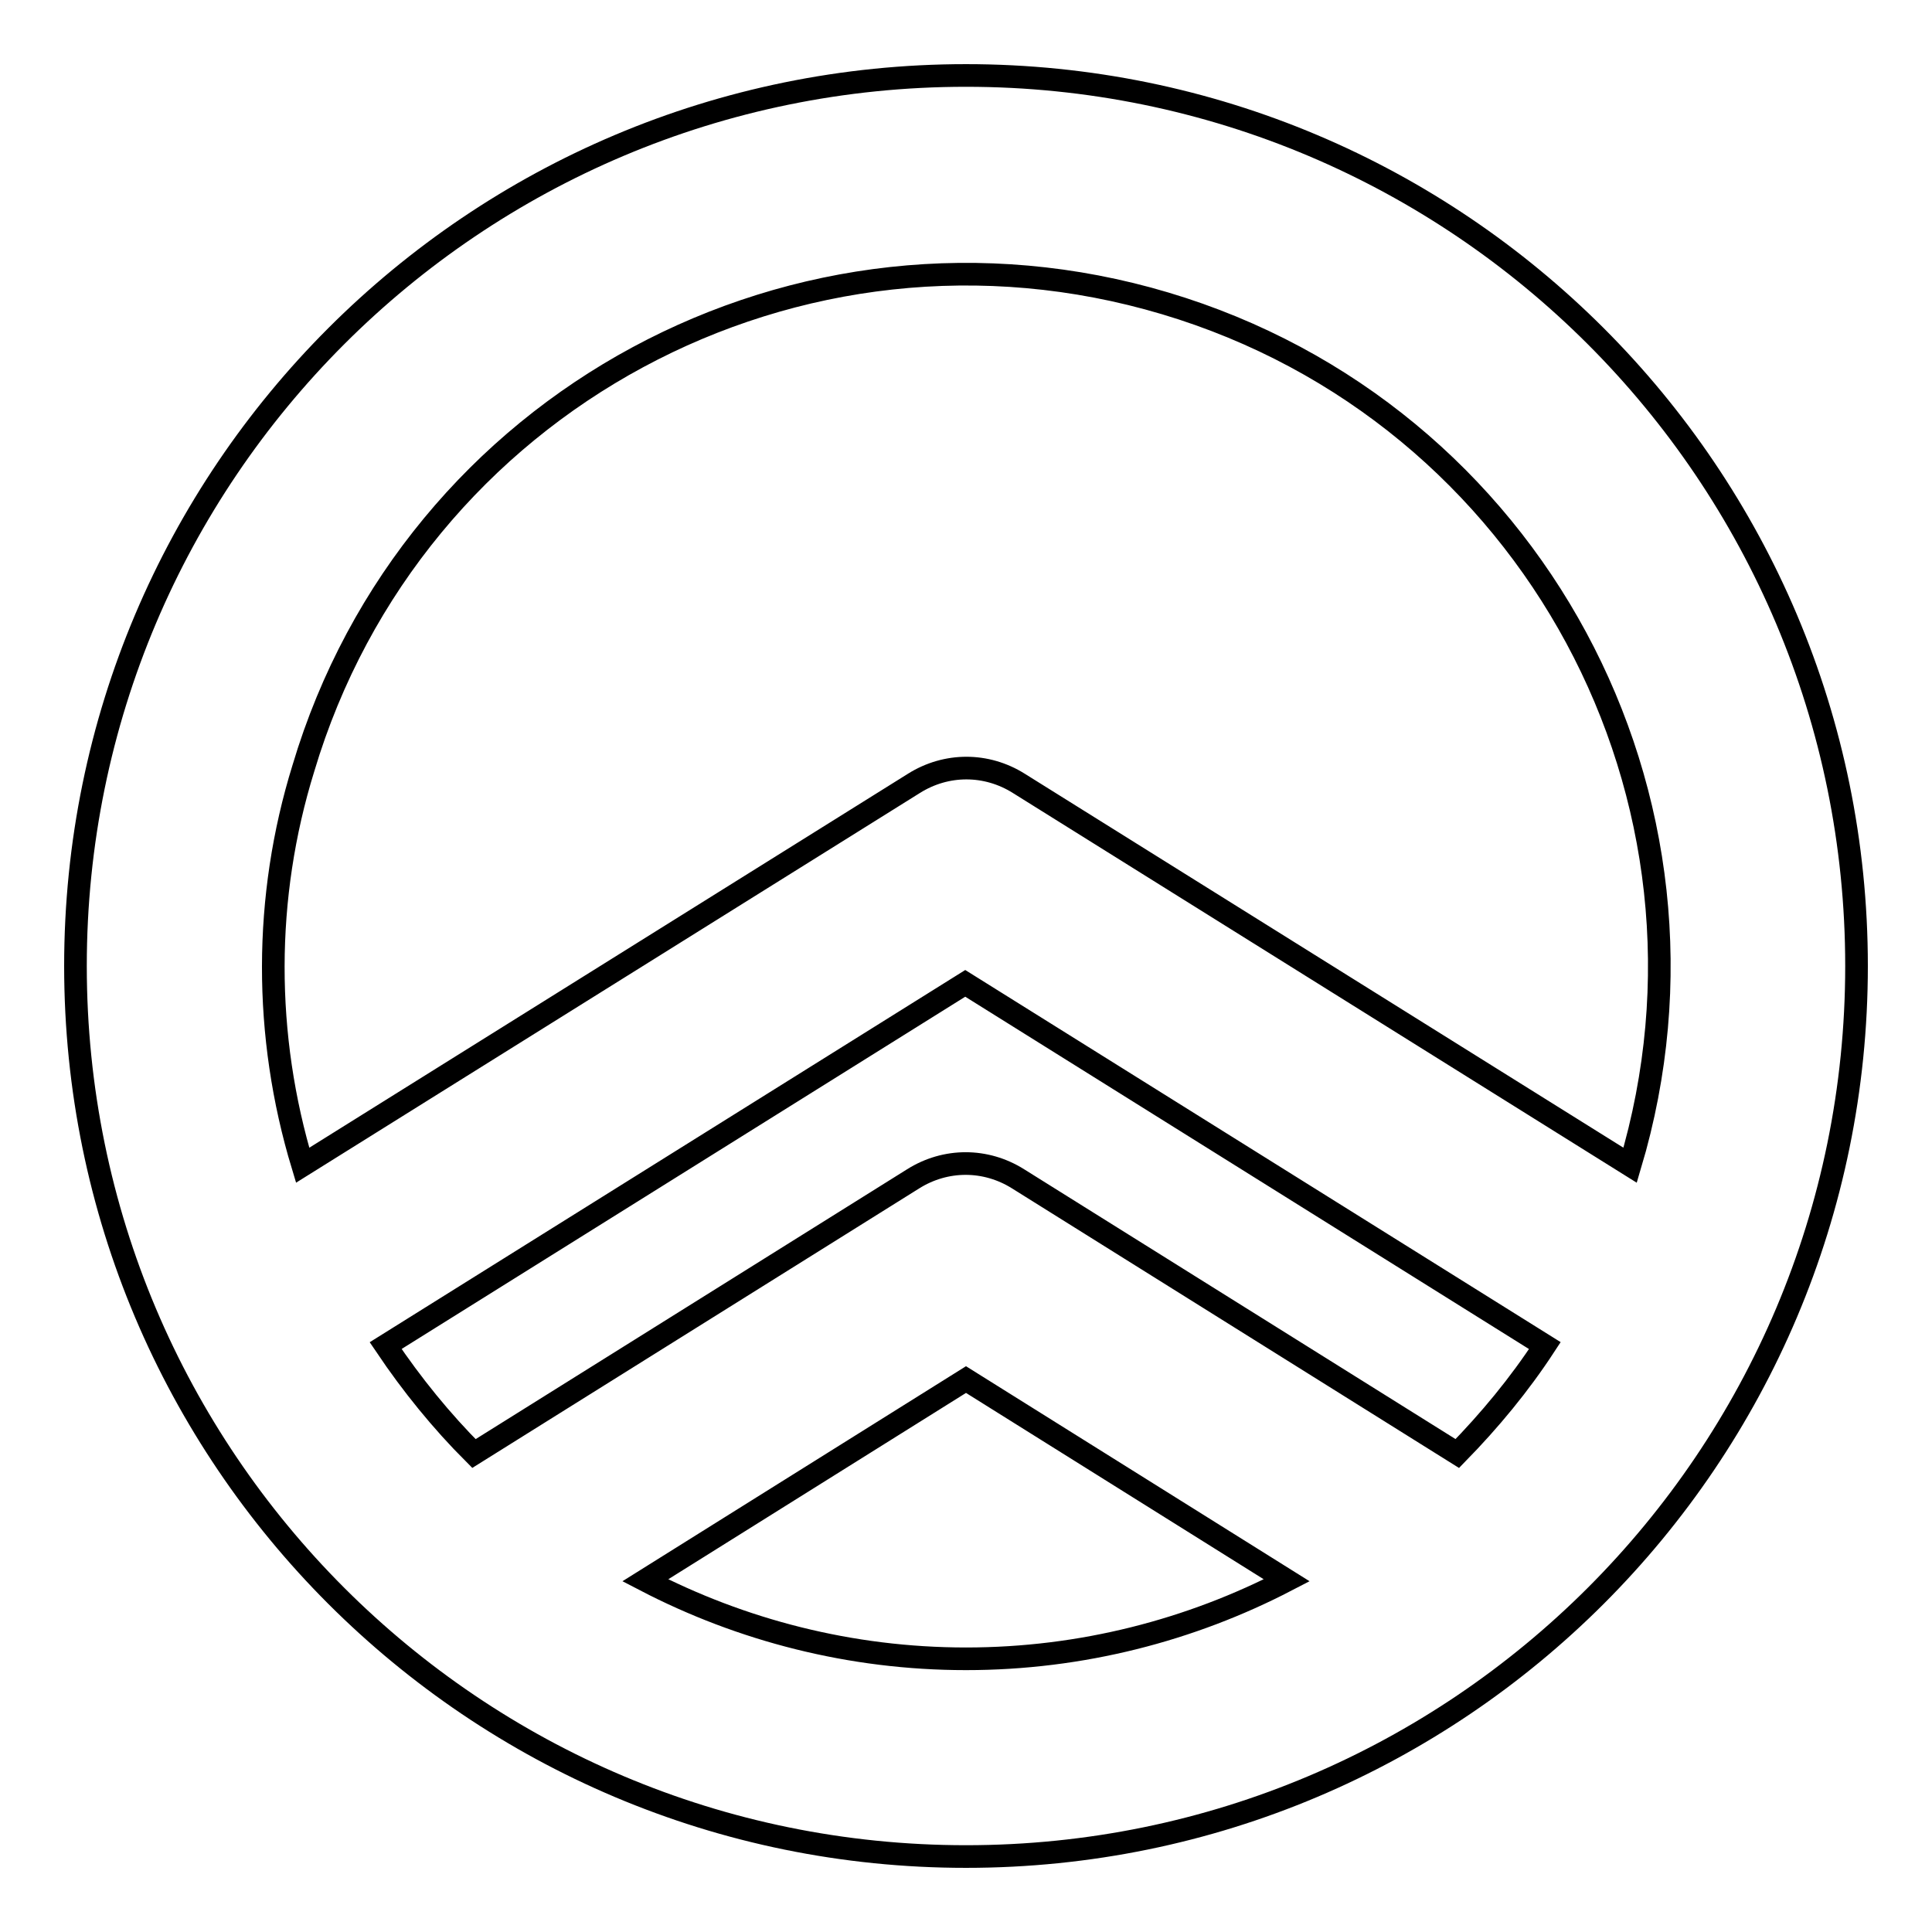 <?xml version="1.0" encoding="utf-8"?>
<!-- Svg Vector Icons : http://www.onlinewebfonts.com/icon -->
<!DOCTYPE svg PUBLIC "-//W3C//DTD SVG 1.1//EN" "http://www.w3.org/Graphics/SVG/1.1/DTD/svg11.dtd">
<svg version="1.1" xmlns="http://www.w3.org/2000/svg" xmlns:xlink="http://www.w3.org/1999/xlink" x="0px" y="0px" viewBox="0 0 256 256" enable-background="new 0 0 256 256" xml:space="preserve">
<g> <path stroke-width="3" fill-opacity="0" stroke="#000000"  d="M62.8,192.6l58.2-36.4c4.3-2.7,9.6-2.7,13.9,0l58.2,36.4c4.3-4.4,8.2-9.1,11.6-14.3l-76.8-48l-76.8,48 C54.6,183.5,58.5,188.3,62.8,192.6z M85.5,209.4c12.7,6.6,27.2,10.4,42.5,10.4c15.3,0,29.8-3.8,42.5-10.4L128,182.8L85.5,209.4z  M40.1,154.4l81-50.6c4.3-2.7,9.6-2.7,13.9,0l81,50.6c14.5-48.6-13-99.7-61.6-114.2c-48.6-14.5-99.7,13-114.2,61.6 C34.9,118.9,34.9,137.2,40.1,154.4z M128,246c-65.2,0-118-52.8-118-118C10,62.8,62.8,10,128,10c65.2,0,118,52.8,118,118 C246,193.2,193.2,246,128,246z"/></g>
</svg>
